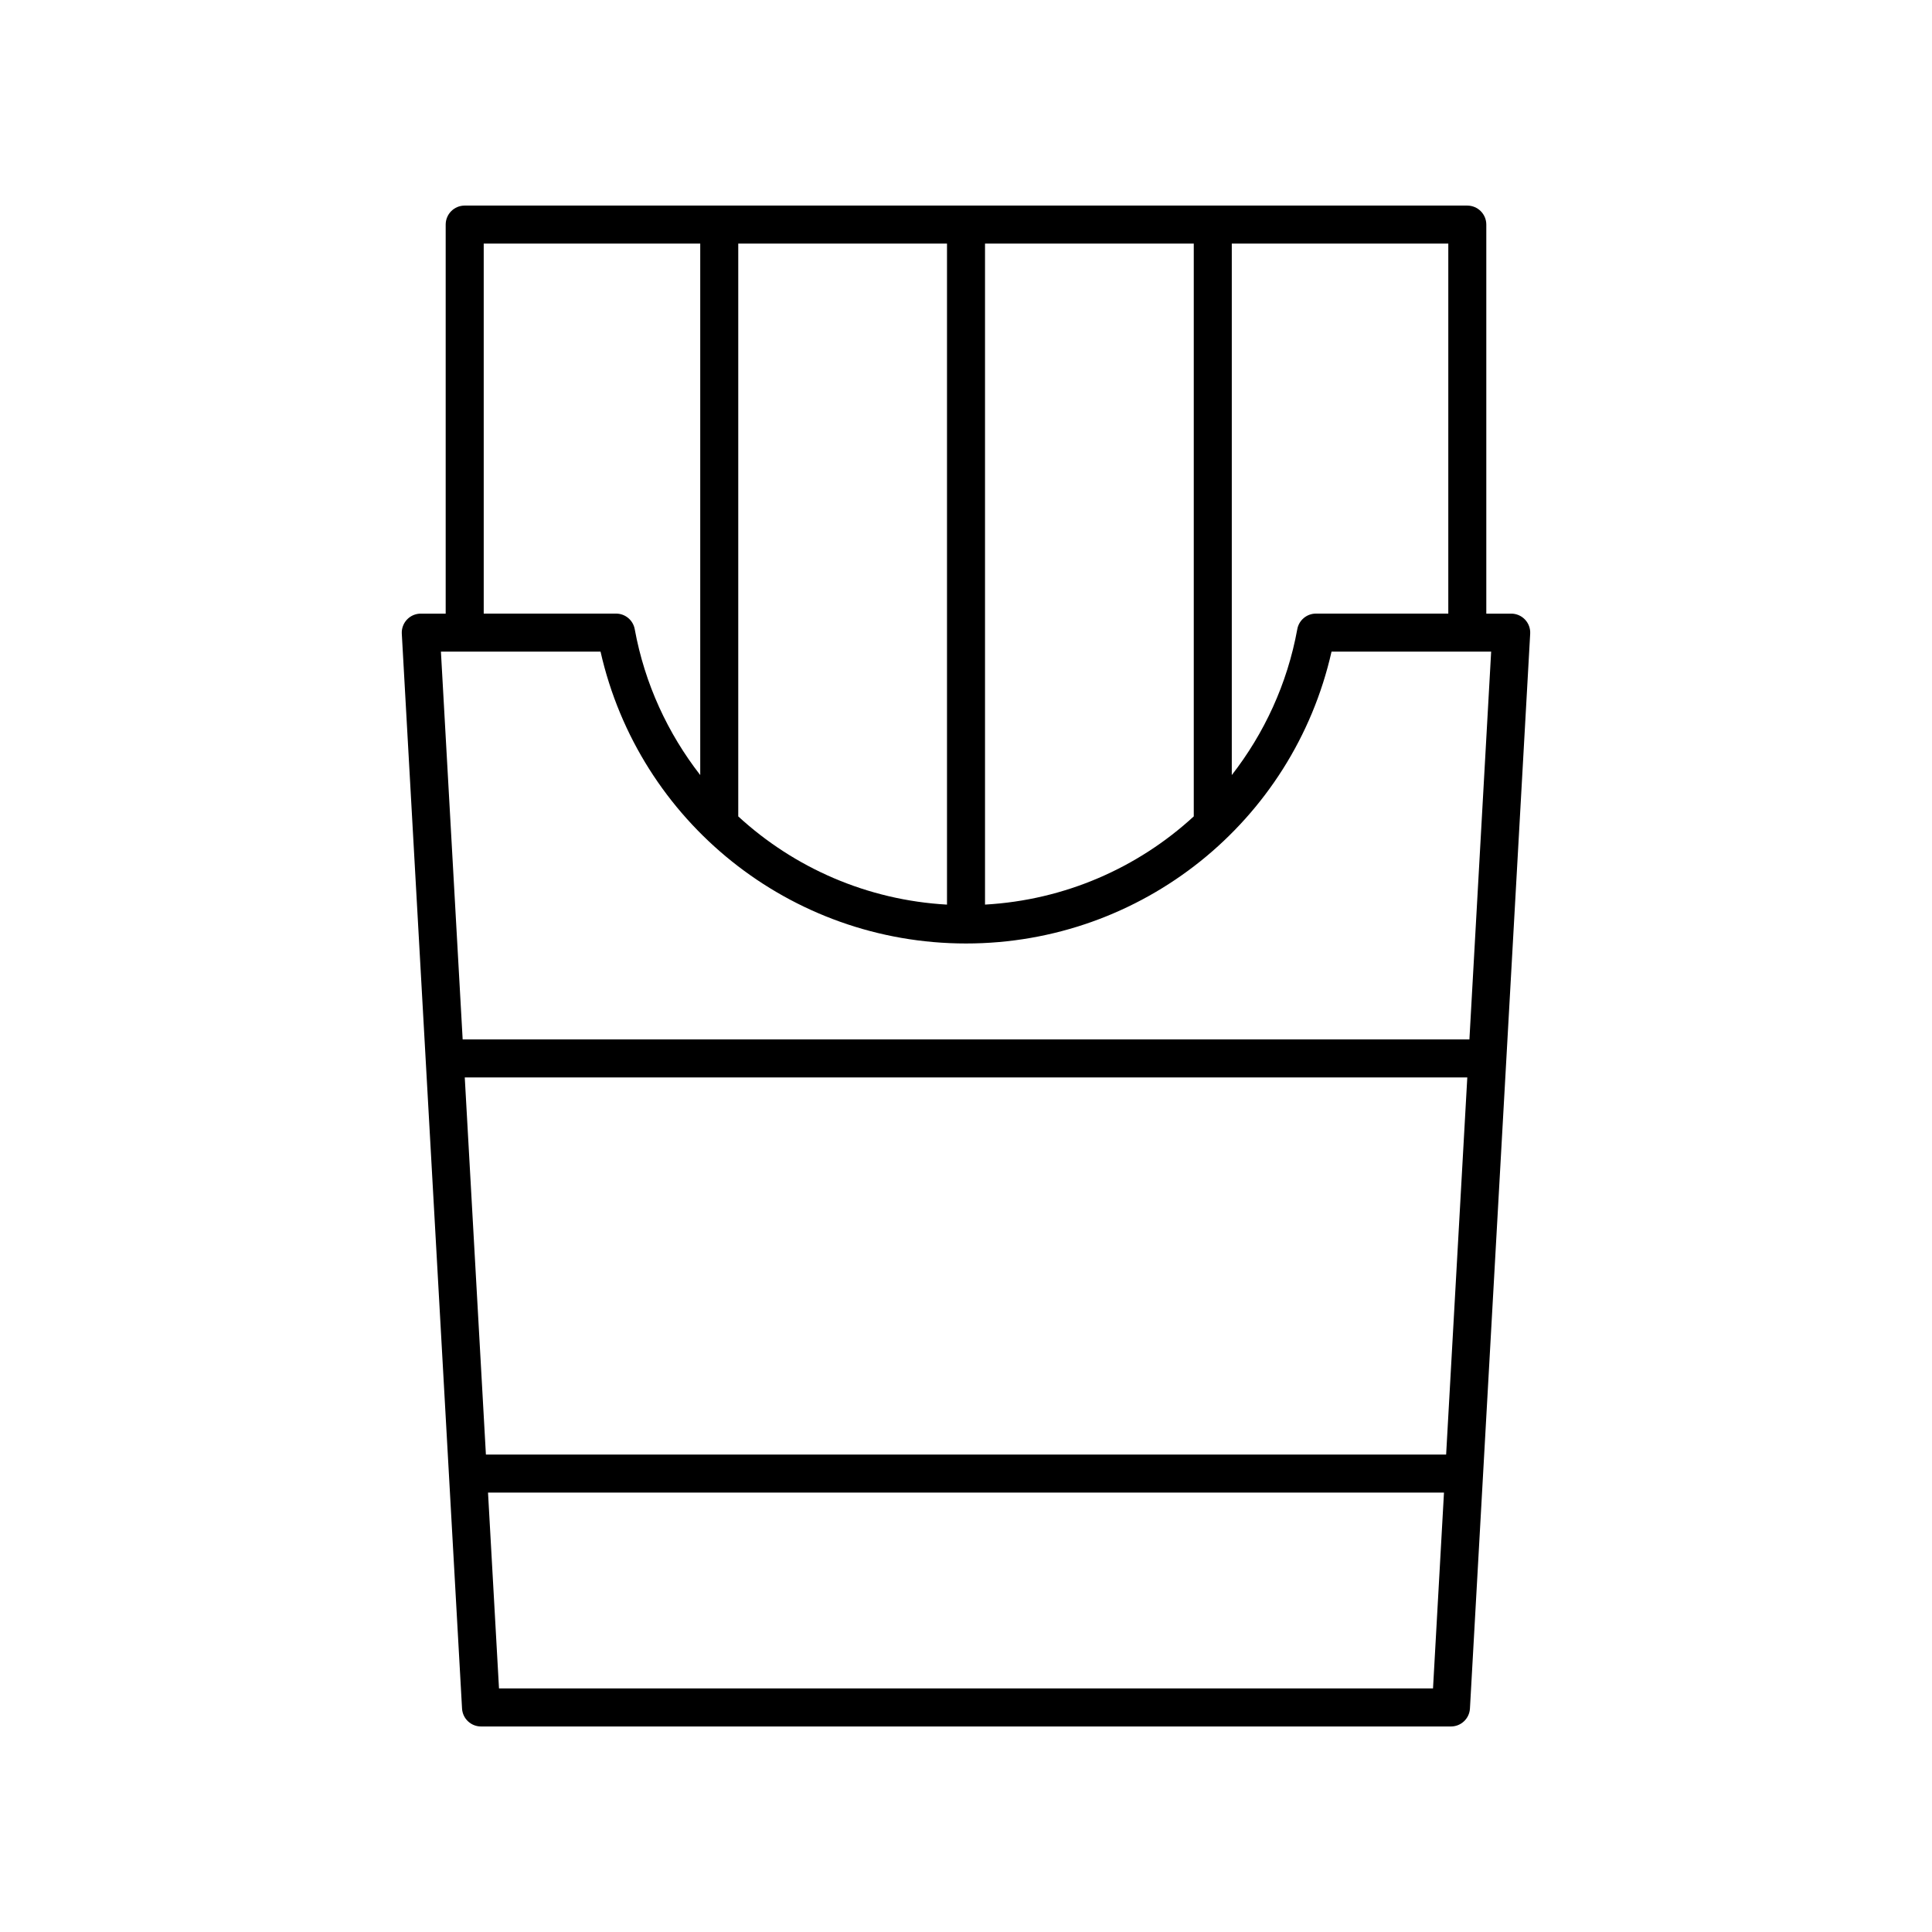 <?xml version="1.0" encoding="UTF-8"?>
<!-- The Best Svg Icon site in the world: iconSvg.co, Visit us! https://iconsvg.co -->
<svg fill="#000000" width="800px" height="800px" version="1.1" viewBox="144 144 512 512" xmlns="http://www.w3.org/2000/svg">
 <path d="m532.85 198.48h-265.7c-2.785 0-5.039 2.254-5.039 5.039v103.1h-6.602c-1.387 0-2.711 0.57-3.66 1.578-0.949 1.008-1.445 2.359-1.367 3.742l15.965 284.84c0.148 2.664 2.356 4.754 5.027 4.754h257.05c2.672 0 4.879-2.09 5.027-4.754l15.965-284.84c0.078-1.387-0.418-2.738-1.367-3.742-0.949-1.008-2.273-1.578-3.66-1.578h-6.602v-103.1c0-2.781-2.254-5.035-5.039-5.035zm-5.035 108.13h-35.066c-2.434 0-4.523 1.738-4.953 4.133-2.652 14.527-8.785 27.633-17.359 38.66v-140.85h57.379zm-188.17 53.742v-151.8h55.32v175.18c-21.137-1.188-40.488-9.742-55.32-23.375zm65.395-151.8h55.32v151.8c-14.828 13.633-34.184 22.188-55.32 23.375zm-132.85 0h57.379v140.85c-8.57-11.027-14.707-24.137-17.359-38.66-0.434-2.394-2.519-4.133-4.953-4.133h-35.066zm255.05 320.92h-254.47l-5.602-99.938h265.68zm-251 61.977-2.91-51.902h253.34l-2.906 51.902zm257.17-171.99h-266.8l-5.762-102.77h42.301c10.195 45.062 50.273 77.344 96.863 77.344 46.586 0 86.668-32.277 96.859-77.34h42.301z"/>
</svg>